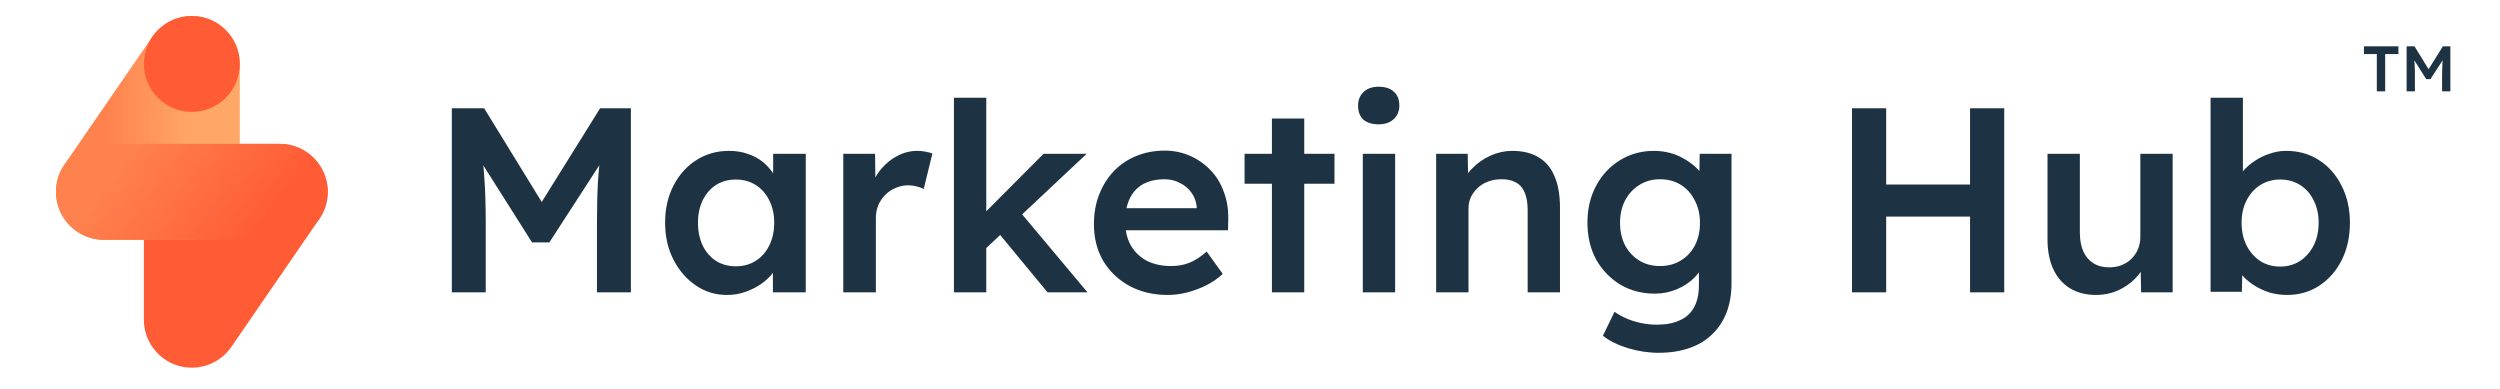 <svg width="199" height="31" viewBox="0 0 199 31" fill="none" xmlns="http://www.w3.org/2000/svg">
<g clip-path="url(#clip0_2448_11)">
<path d="M15.27 11.452C14.258 11.452 13.287 11.854 12.571 12.57C11.855 13.286 11.453 14.257 11.453 15.27V25.45C11.452 26.264 11.713 27.058 12.196 27.714C12.679 28.37 13.359 28.854 14.137 29.096C14.915 29.337 15.75 29.324 16.52 29.057C17.29 28.79 17.954 28.284 18.416 27.613L25.415 17.433C25.808 16.861 26.038 16.192 26.08 15.498C26.121 14.805 25.973 14.113 25.651 13.498C25.328 12.883 24.844 12.367 24.25 12.007C23.657 11.646 22.976 11.454 22.281 11.452H15.27Z" fill="#FF5C35"/>
<path d="M15.27 19.088C16.282 19.088 17.253 18.686 17.969 17.97C18.685 17.254 19.087 16.283 19.087 15.271V5.09C19.088 4.276 18.827 3.482 18.344 2.826C17.861 2.17 17.181 1.686 16.403 1.444C15.624 1.203 14.79 1.216 14.02 1.483C13.25 1.75 12.586 2.256 12.124 2.927L5.125 13.107C4.731 13.68 4.501 14.351 4.46 15.045C4.419 15.739 4.568 16.432 4.892 17.048C5.216 17.663 5.702 18.179 6.298 18.538C6.893 18.898 7.576 19.088 8.271 19.088H15.27Z" fill="url(#paint0_linear_2448_11)"/>
<path d="M15.27 8.907C17.378 8.907 19.087 7.198 19.087 5.09C19.087 2.982 17.378 1.272 15.27 1.272C13.162 1.272 11.453 2.982 11.453 5.09C11.453 7.198 13.162 8.907 15.27 8.907Z" fill="#FF5C35"/>
<path d="M22.269 19.087H8.271C7.259 19.087 6.288 18.685 5.572 17.969C4.856 17.253 4.454 16.282 4.454 15.27C4.454 14.257 4.856 13.286 5.572 12.57C6.288 11.854 7.259 11.452 8.271 11.452H22.269C23.281 11.452 24.252 11.854 24.968 12.57C25.684 13.286 26.086 14.257 26.086 15.27C26.086 16.282 25.684 17.253 24.968 17.969C24.252 18.685 23.281 19.087 22.269 19.087Z" fill="url(#paint1_linear_2448_11)"/>
</g>
<path d="M35.965 23.27V8.619H38.539L43.876 17.305L42.369 17.284L47.769 8.619H50.218V23.27H47.518V17.765C47.518 16.509 47.546 15.379 47.602 14.374C47.672 13.37 47.783 12.372 47.937 11.382L48.272 12.281L43.73 19.293H42.349L37.953 12.344L38.246 11.382C38.4 12.316 38.504 13.279 38.56 14.27C38.63 15.247 38.665 16.412 38.665 17.765V23.27H35.965ZM57.86 23.479C56.953 23.479 56.13 23.228 55.391 22.725C54.651 22.223 54.058 21.539 53.611 20.674C53.165 19.809 52.942 18.826 52.942 17.723C52.942 16.621 53.165 15.637 53.611 14.772C54.058 13.907 54.665 13.23 55.432 12.742C56.2 12.254 57.065 12.009 58.028 12.009C58.586 12.009 59.095 12.093 59.556 12.261C60.016 12.414 60.421 12.637 60.769 12.93C61.118 13.223 61.404 13.558 61.627 13.935C61.865 14.312 62.025 14.716 62.109 15.149L61.544 15.002V12.24H64.139V23.27H61.523V20.632L62.13 20.528C62.032 20.904 61.851 21.274 61.586 21.637C61.334 21.986 61.014 22.3 60.623 22.579C60.246 22.844 59.821 23.06 59.346 23.228C58.886 23.395 58.39 23.479 57.86 23.479ZM58.572 21.198C59.172 21.198 59.702 21.051 60.162 20.758C60.623 20.465 60.979 20.06 61.23 19.544C61.495 19.014 61.627 18.407 61.627 17.723C61.627 17.053 61.495 16.46 61.23 15.944C60.979 15.428 60.623 15.023 60.162 14.73C59.702 14.437 59.172 14.291 58.572 14.291C57.972 14.291 57.442 14.437 56.981 14.73C56.535 15.023 56.186 15.428 55.935 15.944C55.684 16.46 55.558 17.053 55.558 17.723C55.558 18.407 55.684 19.014 55.935 19.544C56.186 20.06 56.535 20.465 56.981 20.758C57.442 21.051 57.972 21.198 58.572 21.198ZM67.124 23.27V12.24H69.656L69.698 15.756L69.342 14.96C69.496 14.402 69.761 13.9 70.138 13.454C70.514 13.007 70.947 12.658 71.435 12.407C71.937 12.142 72.461 12.009 73.005 12.009C73.242 12.009 73.465 12.03 73.675 12.072C73.898 12.114 74.079 12.163 74.219 12.219L73.528 15.044C73.375 14.96 73.186 14.891 72.963 14.835C72.74 14.779 72.516 14.751 72.293 14.751C71.944 14.751 71.609 14.821 71.289 14.96C70.982 15.086 70.71 15.268 70.472 15.505C70.235 15.742 70.047 16.021 69.907 16.342C69.782 16.649 69.719 16.998 69.719 17.388V23.27H67.124ZM78.34 19.9L77.837 17.493L83.07 12.24H86.502L78.34 19.9ZM75.933 23.27V7.782H78.507V23.27H75.933ZM83.384 23.27L79.323 18.351L81.144 16.802L86.565 23.27H83.384ZM92.957 23.479C91.799 23.479 90.773 23.235 89.88 22.746C89.001 22.258 88.311 21.595 87.808 20.758C87.32 19.907 87.076 18.937 87.076 17.849C87.076 16.984 87.215 16.195 87.494 15.484C87.773 14.772 88.157 14.158 88.645 13.642C89.148 13.112 89.741 12.707 90.424 12.428C91.122 12.135 91.883 11.989 92.706 11.989C93.431 11.989 94.108 12.128 94.736 12.407C95.364 12.686 95.908 13.07 96.368 13.558C96.829 14.033 97.178 14.605 97.415 15.274C97.666 15.93 97.785 16.649 97.771 17.43L97.75 18.33H88.813L88.332 16.572H95.594L95.259 16.928V16.467C95.217 16.035 95.078 15.658 94.841 15.337C94.603 15.002 94.296 14.744 93.92 14.563C93.557 14.367 93.152 14.27 92.706 14.27C92.022 14.27 91.443 14.402 90.969 14.668C90.508 14.933 90.159 15.316 89.922 15.819C89.685 16.307 89.566 16.921 89.566 17.66C89.566 18.372 89.713 18.993 90.006 19.523C90.313 20.053 90.739 20.465 91.283 20.758C91.841 21.037 92.49 21.177 93.229 21.177C93.745 21.177 94.22 21.093 94.652 20.925C95.085 20.758 95.552 20.458 96.055 20.026L97.331 21.805C96.955 22.153 96.522 22.453 96.034 22.704C95.559 22.942 95.057 23.13 94.527 23.27C93.996 23.409 93.473 23.479 92.957 23.479ZM101.244 23.27V9.435H103.818V23.27H101.244ZM99.067 14.626V12.24H106.225V14.626H99.067ZM108.479 23.27V12.24H111.053V23.27H108.479ZM109.734 9.896C109.218 9.896 108.813 9.77 108.52 9.519C108.241 9.254 108.102 8.884 108.102 8.41C108.102 7.963 108.248 7.6 108.541 7.321C108.834 7.042 109.232 6.903 109.734 6.903C110.265 6.903 110.669 7.035 110.948 7.3C111.241 7.551 111.388 7.921 111.388 8.41C111.388 8.842 111.241 9.198 110.948 9.477C110.655 9.756 110.251 9.896 109.734 9.896ZM114.317 23.27V12.24H116.829L116.871 14.5L116.389 14.751C116.529 14.249 116.801 13.795 117.205 13.391C117.61 12.972 118.091 12.637 118.65 12.386C119.208 12.135 119.78 12.009 120.366 12.009C121.203 12.009 121.901 12.177 122.459 12.512C123.031 12.847 123.456 13.349 123.735 14.019C124.029 14.688 124.175 15.526 124.175 16.53V23.27H121.601V16.719C121.601 16.16 121.524 15.7 121.37 15.337C121.217 14.96 120.98 14.688 120.659 14.521C120.338 14.34 119.947 14.256 119.487 14.27C119.11 14.27 118.761 14.333 118.44 14.458C118.133 14.57 117.861 14.737 117.624 14.96C117.401 15.17 117.219 15.414 117.08 15.693C116.954 15.972 116.892 16.279 116.892 16.614V23.27H115.615C115.364 23.27 115.126 23.27 114.903 23.27C114.694 23.27 114.499 23.27 114.317 23.27ZM132.031 28.083C131.208 28.083 130.385 27.958 129.562 27.707C128.752 27.455 128.097 27.128 127.594 26.723L128.515 24.818C128.808 25.028 129.136 25.209 129.499 25.363C129.862 25.516 130.245 25.635 130.65 25.718C131.069 25.802 131.48 25.844 131.885 25.844C132.624 25.844 133.238 25.725 133.727 25.488C134.229 25.265 134.606 24.916 134.857 24.442C135.108 23.981 135.234 23.402 135.234 22.704V20.674L135.61 20.821C135.527 21.253 135.296 21.665 134.92 22.056C134.543 22.446 134.069 22.767 133.496 23.018C132.924 23.256 132.338 23.374 131.738 23.374C130.692 23.374 129.764 23.13 128.955 22.642C128.159 22.153 127.525 21.491 127.05 20.653C126.59 19.802 126.36 18.826 126.36 17.723C126.36 16.621 126.59 15.644 127.05 14.793C127.511 13.928 128.139 13.251 128.934 12.763C129.743 12.261 130.65 12.009 131.655 12.009C132.073 12.009 132.478 12.058 132.869 12.156C133.259 12.254 133.615 12.393 133.936 12.575C134.271 12.756 134.571 12.958 134.836 13.181C135.101 13.405 135.317 13.642 135.485 13.893C135.652 14.144 135.757 14.388 135.799 14.626L135.255 14.793L135.296 12.24H137.829V22.516C137.829 23.409 137.696 24.197 137.431 24.881C137.166 25.565 136.782 26.144 136.28 26.618C135.778 27.107 135.171 27.469 134.459 27.707C133.748 27.958 132.938 28.083 132.031 28.083ZM132.136 21.177C132.764 21.177 133.315 21.03 133.789 20.737C134.278 20.444 134.655 20.039 134.92 19.523C135.185 19.007 135.317 18.414 135.317 17.744C135.317 17.06 135.178 16.46 134.899 15.944C134.634 15.414 134.264 15.002 133.789 14.709C133.315 14.416 132.764 14.27 132.136 14.27C131.508 14.27 130.957 14.423 130.483 14.73C130.008 15.023 129.632 15.435 129.352 15.965C129.087 16.481 128.955 17.074 128.955 17.744C128.955 18.4 129.087 18.993 129.352 19.523C129.632 20.039 130.008 20.444 130.483 20.737C130.957 21.03 131.508 21.177 132.136 21.177ZM156.816 23.27V8.619H159.537V23.27H156.816ZM147.419 23.27V8.619H150.14V23.27H147.419ZM148.549 17.242V14.688H158.135V17.242H148.549ZM166.853 23.479C166.058 23.479 165.367 23.304 164.781 22.956C164.195 22.593 163.749 22.084 163.442 21.428C163.135 20.758 162.981 19.963 162.981 19.042V12.24H165.556V18.498C165.556 19.084 165.646 19.586 165.828 20.005C166.009 20.409 166.274 20.723 166.623 20.946C166.972 21.17 167.391 21.281 167.879 21.281C168.242 21.281 168.57 21.225 168.863 21.114C169.17 20.988 169.435 20.821 169.658 20.611C169.881 20.388 170.056 20.13 170.181 19.837C170.307 19.53 170.37 19.202 170.37 18.853V12.24H172.944V23.27H170.432L170.39 20.967L170.851 20.716C170.683 21.246 170.397 21.721 169.993 22.139C169.602 22.544 169.135 22.872 168.591 23.123C168.046 23.36 167.467 23.479 166.853 23.479ZM182.052 23.479C181.563 23.479 181.082 23.409 180.607 23.27C180.147 23.116 179.728 22.914 179.352 22.663C178.975 22.411 178.661 22.132 178.41 21.825C178.159 21.505 177.991 21.184 177.908 20.863L178.515 20.591L178.452 23.228H175.961V7.782H178.535V14.793L178.075 14.584C178.145 14.249 178.298 13.935 178.535 13.642C178.787 13.335 179.094 13.063 179.456 12.826C179.819 12.575 180.217 12.379 180.649 12.24C181.082 12.086 181.521 12.009 181.968 12.009C182.959 12.009 183.831 12.254 184.584 12.742C185.352 13.23 185.951 13.907 186.384 14.772C186.831 15.637 187.054 16.621 187.054 17.723C187.054 18.84 186.837 19.83 186.405 20.695C185.972 21.56 185.372 22.244 184.605 22.746C183.852 23.235 183 23.479 182.052 23.479ZM181.507 21.218C182.093 21.218 182.617 21.072 183.077 20.779C183.538 20.472 183.9 20.06 184.165 19.544C184.431 19.014 184.563 18.407 184.563 17.723C184.563 17.053 184.431 16.46 184.165 15.944C183.914 15.428 183.559 15.023 183.098 14.73C182.638 14.437 182.107 14.291 181.507 14.291C180.907 14.291 180.377 14.437 179.917 14.73C179.456 15.023 179.094 15.428 178.828 15.944C178.563 16.46 178.431 17.053 178.431 17.723C178.431 18.407 178.563 19.014 178.828 19.544C179.094 20.06 179.456 20.472 179.917 20.779C180.377 21.072 180.907 21.218 181.507 21.218Z" fill="#1D3343"/>
<path d="M189.195 7.27V4.302H188.172V3.688H190.914V4.302H189.86V7.27H189.195ZM191.566 7.27V3.688H192.195L193.5 5.811L193.132 5.806L194.452 3.688H195.05V7.27H194.39V5.924C194.39 5.617 194.397 5.341 194.411 5.095C194.428 4.85 194.455 4.606 194.493 4.364L194.574 4.584L193.464 6.297H193.127L192.052 4.599L192.124 4.364C192.161 4.592 192.187 4.827 192.201 5.07C192.218 5.308 192.226 5.593 192.226 5.924V7.27H191.566Z" fill="#1D3343"/>
<defs>
<linearGradient id="paint0_linear_2448_11" x1="4.454" y1="10.181" x2="19.087" y2="10.181" gradientUnits="userSpaceOnUse">
<stop offset="0.27" stop-color="#FF824E"/>
<stop offset="0.74" stop-color="#FFA766"/>
</linearGradient>
<linearGradient id="paint1_linear_2448_11" x1="7.665" y1="9.66" x2="22.875" y2="20.879" gradientUnits="userSpaceOnUse">
<stop offset="0.18" stop-color="#FF824E"/>
<stop offset="0.82" stop-color="#FF5C35"/>
</linearGradient>
<clipPath id="clip0_2448_11">
<rect width="30.54" height="30.54" fill="white"/>
</clipPath>
</defs>
</svg>
